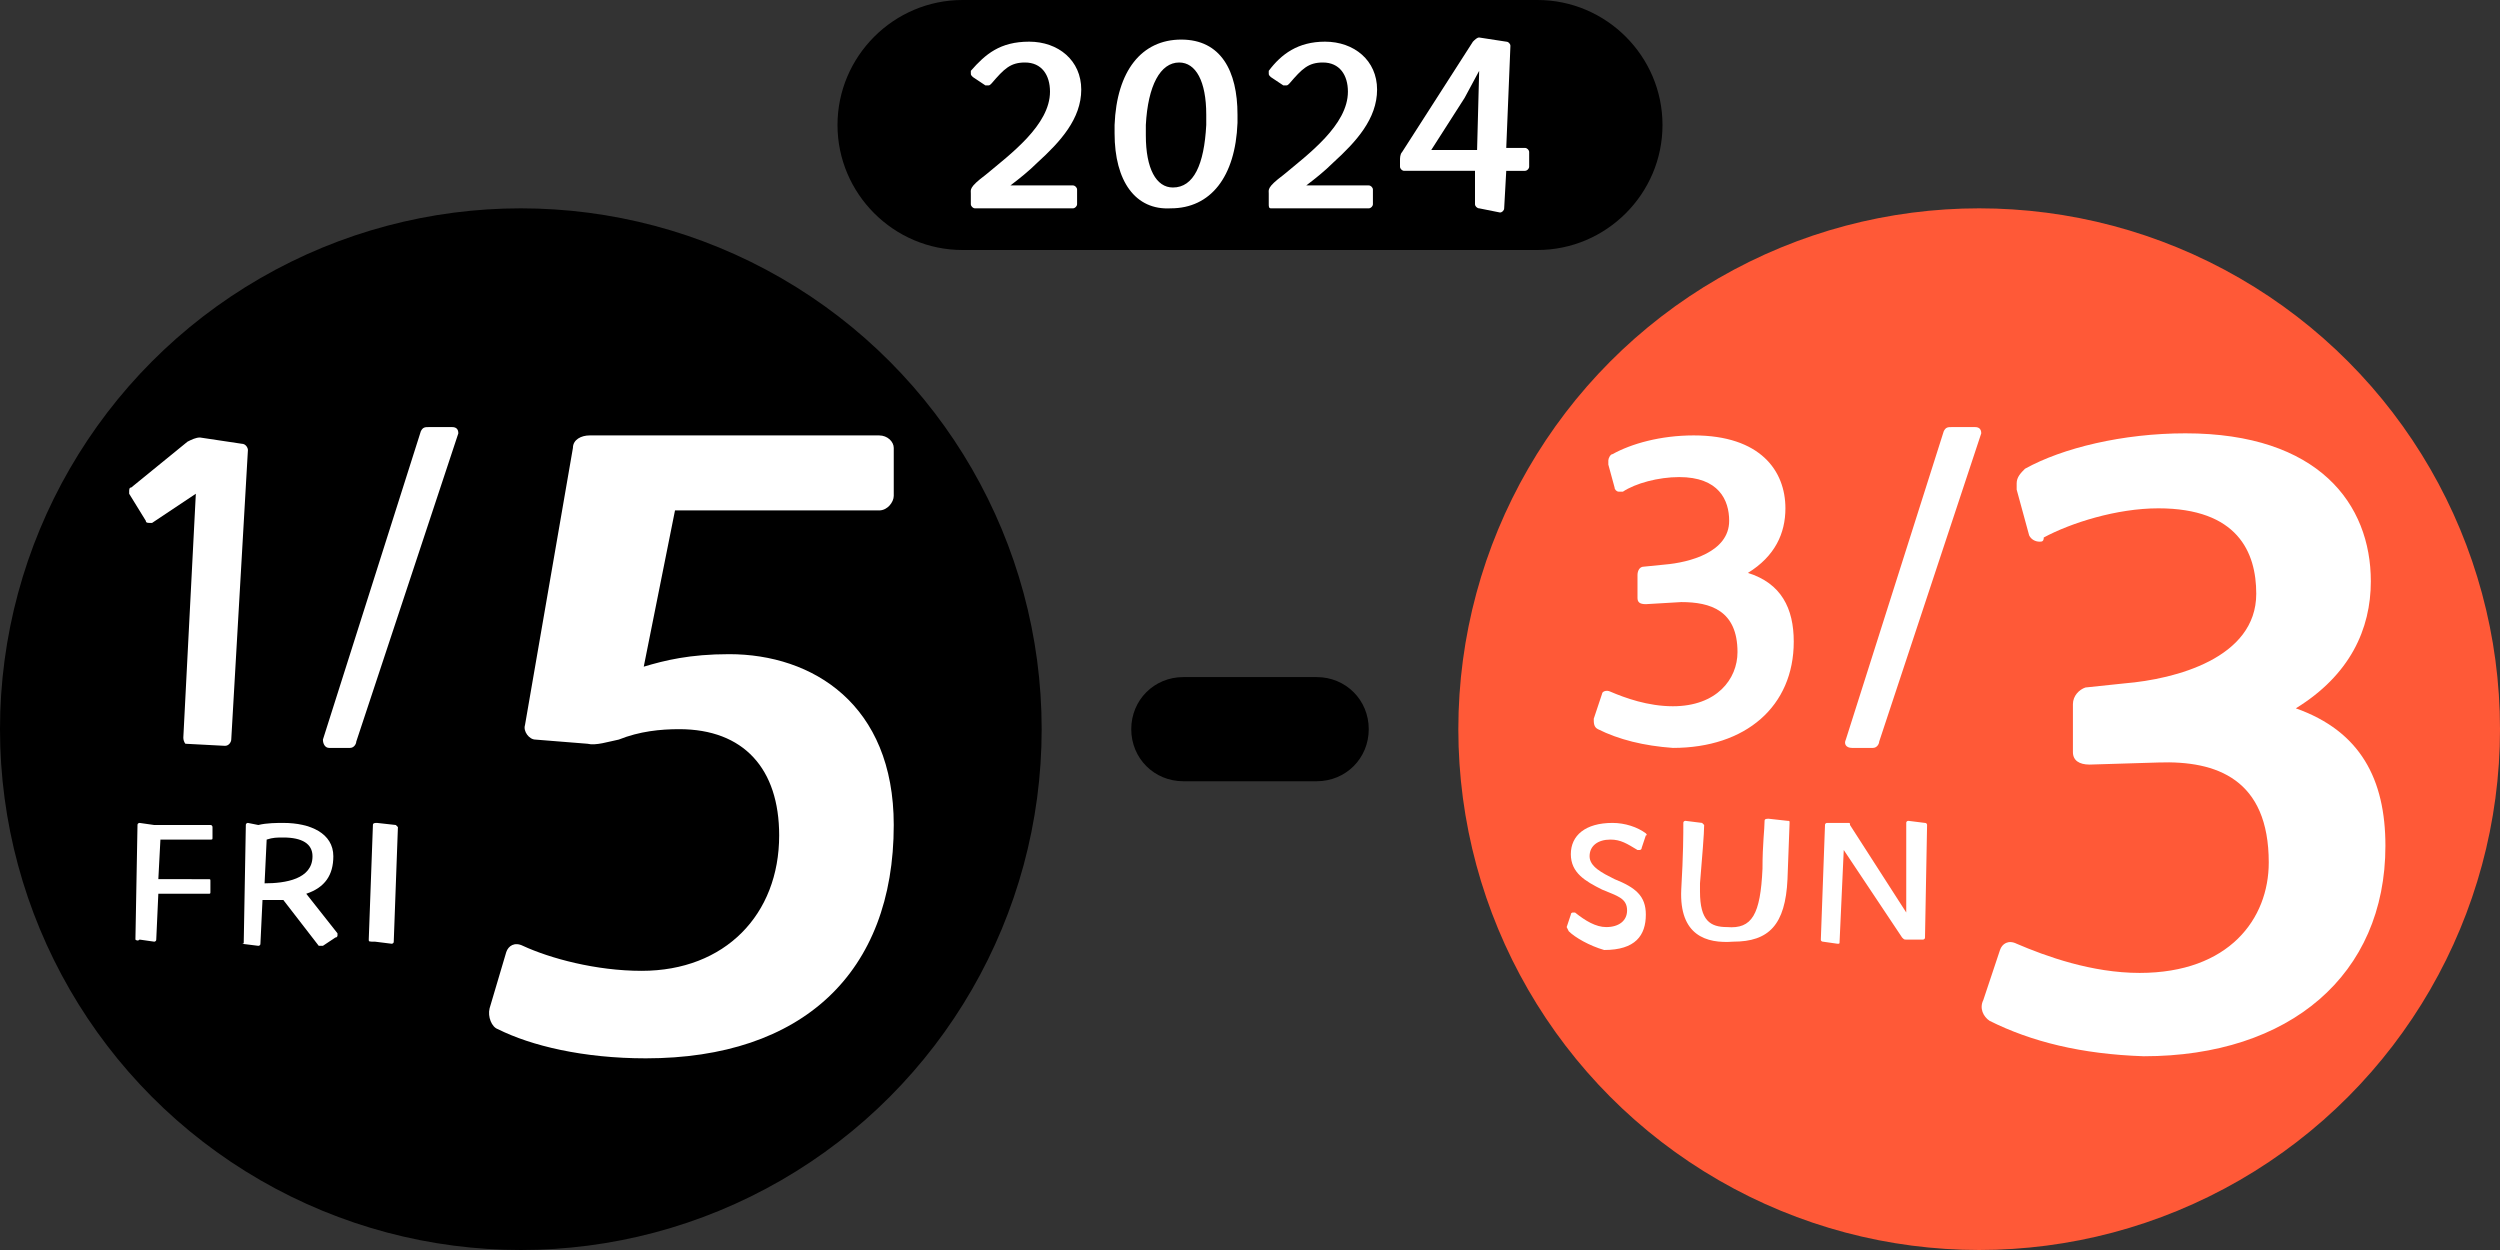 <?xml version="1.0" encoding="utf-8"?>
<!-- Generator: Adobe Illustrator 28.0.0, SVG Export Plug-In . SVG Version: 6.00 Build 0)  -->
<svg version="1.1" id="レイヤー_1" xmlns="http://www.w3.org/2000/svg" xmlns:xlink="http://www.w3.org/1999/xlink" x="0px"
	 y="0px" viewBox="0 0 120 60" style="enable-background:new 0 0 120 60;" xml:space="preserve">
<rect x="0" y="0" width="120" height="60" fill="#333333" stroke="none"/>
<style type="text/css">
	.st0{fill:#FFFFFF;}
	.st1{fill:#FF5937;}
</style>
<g>
	<g>
		<circle cx="25" cy="35" r="25"/>
		<g>
			<path class="st0" d="M23.9,49.4c-0.3-0.1-0.5-0.6-0.4-1l0.8-2.7c0.1-0.3,0.4-0.5,0.8-0.3c1.3,0.6,3.5,1.2,5.7,1.2
				c4,0,6.6-2.7,6.6-6.5c0-3.2-1.7-5.1-4.8-5.1c-0.9,0-1.9,0.1-2.9,0.5c-0.5,0.1-1.1,0.3-1.5,0.2l-2.5-0.2c-0.3,0-0.6-0.4-0.5-0.7
				l2.3-13.3c0-0.4,0.4-0.6,0.8-0.6h13.9c0.4,0,0.7,0.3,0.7,0.6v2.3c0,0.3-0.3,0.7-0.7,0.7h-9.8L30.9,32c1-0.3,2.2-0.6,4.1-0.6
				c4,0,7.9,2.4,7.9,8.2c0,7.1-4.4,11.2-11.9,11.2C28,50.8,25.5,50.2,23.9,49.4z"/>
		</g>
		<g>
			<path class="st0" d="M8.8,35.4l0.6-11.7l-2.1,1.4H7.2c-0.1,0-0.2,0-0.2-0.1l-0.8-1.3v-0.1c0-0.1,0-0.2,0.1-0.2L9,21.2
				C9.2,21.1,9.4,21,9.6,21l2,0.3c0.2,0,0.3,0.2,0.3,0.3l-0.8,13.9c0,0.1-0.1,0.3-0.3,0.3l-1.9-0.1C8.9,35.7,8.8,35.6,8.8,35.4z"/>
		</g>
		<g>
			<path class="st0" d="M15.5,35.5l4.7-14.8c0.1-0.2,0.2-0.2,0.4-0.2h1.1c0.2,0,0.3,0.1,0.3,0.3l-4.9,14.8c0,0.1-0.1,0.3-0.3,0.3h-1
				C15.6,35.9,15.5,35.7,15.5,35.5z"/>
		</g>
		<g>
			<g>
				<path class="st0" d="M6.5,45.1l0.1-5.5c0-0.1,0.1-0.1,0.1-0.1l0.7,0.1h2.7c0.1,0,0.1,0.1,0.1,0.1v0.5c0,0.1,0,0.1-0.1,0.1H7.7
					l-0.1,1.9H10c0.1,0,0.1,0,0.1,0.1v0.5c0,0.1,0,0.1-0.1,0.1H7.6l-0.1,2.2c0,0.1-0.1,0.1-0.1,0.1l-0.7-0.1
					C6.6,45.2,6.5,45.1,6.5,45.1z"/>
				<path class="st0" d="M11.7,45.2l0.1-5.6c0-0.1,0.1-0.1,0.1-0.1l0.5,0.1c0.4-0.1,0.9-0.1,1.2-0.1c1.3,0,2.4,0.5,2.4,1.6
					c0,0.9-0.4,1.5-1.3,1.8l1.5,1.9v0.1c0,0,0,0.1-0.1,0.1l-0.6,0.4h-0.1h-0.1l-1.7-2.2c-0.2,0-0.5,0-0.7,0c-0.1,0-0.2,0-0.3,0
					l-0.1,2.1c0,0.1-0.1,0.1-0.1,0.1l-0.8-0.1C11.7,45.3,11.7,45.3,11.7,45.2z M15,41.1c0-0.6-0.5-0.9-1.4-0.9c-0.3,0-0.5,0-0.8,0.1
					l-0.1,2.1C13.7,42.4,15,42.2,15,41.1z"/>
				<path class="st0" d="M17.7,45.1l0.2-5.5c0-0.1,0.1-0.1,0.2-0.1l0.9,0.1l0.1,0.1l-0.2,5.5c0,0.1-0.1,0.1-0.1,0.1L18,45.2
					C17.7,45.2,17.7,45.2,17.7,45.1z"/>
			</g>
		</g>
	</g>
	<g>
		<circle class="st1" cx="95" cy="35" r="25"/>
		<g>
			<path class="st0" d="M95.5,49c-0.3-0.2-0.5-0.6-0.3-1l0.8-2.4c0.1-0.3,0.4-0.5,0.8-0.3c1.4,0.6,3.6,1.4,5.9,1.4
				c4.3,0,6.2-2.6,6.2-5.3c0-4-2.5-4.9-5.3-4.8l-3.3,0.1c-0.5,0-0.8-0.2-0.8-0.6v-2.3c0-0.4,0.3-0.7,0.6-0.8l1.9-0.2
				c2.4-0.2,6.3-1.2,6.3-4.3c0-2-0.9-4.1-4.7-4.1c-2,0-4.2,0.7-5.5,1.4c0,0.2-0.1,0.2-0.2,0.2c-0.2,0-0.4-0.1-0.5-0.3l-0.6-2.2
				c0-0.1,0-0.2,0-0.3c0-0.3,0.2-0.5,0.4-0.7c1.8-1,4.7-1.7,7.7-1.7c6.4,0,8.9,3.4,8.9,7.1c0,2.3-1,4.5-3.6,6.1
				c3.1,1.1,4.3,3.4,4.3,6.6c0,6.2-4.6,10.1-11.6,10.1C99.9,50.6,97.5,50,95.5,49z"/>
		</g>
		<g>
			<path class="st0" d="M76.7,35c-0.2-0.1-0.2-0.3-0.2-0.5l0.4-1.2c0-0.1,0.2-0.2,0.4-0.1c0.7,0.3,1.8,0.7,3,0.7
				c2.1,0,3.1-1.3,3.1-2.6c0-2-1.3-2.4-2.7-2.4L79,29c-0.3,0-0.4-0.1-0.4-0.3v-1.1c0-0.2,0.1-0.4,0.3-0.4l1-0.1
				C81.1,27,83,26.5,83,25c0-1-0.5-2.1-2.4-2.1c-1,0-2.1,0.3-2.7,0.7c0,0-0.1,0-0.2,0s-0.2-0.1-0.2-0.2l-0.3-1.1c0,0,0-0.1,0-0.2
				s0.1-0.3,0.2-0.3c0.9-0.5,2.3-0.9,3.9-0.9c3.2,0,4.4,1.7,4.4,3.5c0,1.2-0.5,2.3-1.8,3.1c1.6,0.5,2.2,1.7,2.2,3.3
				c0,3.1-2.3,5.1-5.8,5.1C78.9,35.8,77.7,35.5,76.7,35z"/>
		</g>
		<g>
			<path class="st0" d="M88.6,35.5l4.7-14.8c0.1-0.2,0.2-0.2,0.4-0.2h1.1c0.2,0,0.3,0.1,0.3,0.3l-4.9,14.8c0,0.1-0.1,0.3-0.3,0.3h-1
				C88.6,35.9,88.5,35.7,88.6,35.5z"/>
		</g>
		<g>
			<path class="st0" d="M75.3,44.7L75.3,44.7l-0.1-0.2l0.2-0.6c0-0.1,0.1-0.1,0.1-0.1h0.1c0.5,0.4,1,0.7,1.5,0.7c0.6,0,1-0.3,1-0.8
				c0-0.6-0.5-0.7-1.2-1c-0.8-0.4-1.5-0.8-1.5-1.7s0.7-1.5,2-1.5c0.6,0,1.2,0.2,1.6,0.5c0,0,0.1,0.1,0,0.1l-0.2,0.6
				c0,0.1-0.1,0.1-0.1,0.1h-0.1c-0.5-0.3-0.8-0.5-1.3-0.5c-0.6,0-1,0.3-1,0.8s0.6,0.8,1.2,1.1c1,0.4,1.5,0.8,1.5,1.7
				c0,1-0.5,1.7-2,1.7C76.3,45.4,75.6,45,75.3,44.7z"/>
			<path class="st0" d="M80.7,42.7c0.1-1.7,0.1-2.7,0.1-3.2c0-0.1,0.1-0.1,0.1-0.1l0.8,0.1l0.1,0.1c0,0.4-0.1,1.6-0.2,2.8
				c0,0.1,0,0.2,0,0.4c0,1.4,0.5,1.7,1.3,1.7c1.2,0.1,1.6-0.6,1.7-2.8c0-1.2,0.1-1.9,0.1-2.3c0-0.1,0.1-0.1,0.2-0.1l0.9,0.1
				c0.1,0,0.1,0,0.1,0.1l-0.1,2.7c-0.1,2.2-0.9,3-2.6,3C81.9,45.3,80.6,44.9,80.7,42.7z"/>
			<path class="st0" d="M87.4,45.1l0.2-5.5c0-0.1,0.1-0.1,0.1-0.1h1c0.1,0,0.1,0,0.1,0.1l2.7,4.2v-4.3c0-0.1,0.1-0.1,0.1-0.1
				l0.8,0.1c0.1,0,0.1,0.1,0.1,0.1L92.4,45c0,0.1-0.1,0.1-0.1,0.1h-0.8c-0.1,0-0.1,0-0.2-0.1l-2.8-4.2l-0.2,4.4c0,0.1,0,0.1-0.1,0.1
				l-0.7-0.1C87.5,45.2,87.4,45.2,87.4,45.1z"/>
		</g>
	</g>
	<path d="M63.2,37.5h-6.4c-1.4,0-2.5-1.1-2.5-2.5l0,0c0-1.4,1.1-2.5,2.5-2.5h6.4c1.4,0,2.5,1.1,2.5,2.5l0,0
		C65.7,36.4,64.6,37.5,63.2,37.5z"/>
</g>
<g>
	<path d="M73.8,12H46.2c-3.3,0-6-2.7-6-6l0,0c0-3.3,2.7-6,6-6h27.6c3.3,0,6,2.7,6,6l0,0C79.8,9.3,77.1,12,73.8,12z"/>
	<path class="st0" d="M46.6,9.8V9.3c0-0.2-0.1-0.3,0.7-0.9c1.2-1,3.1-2.4,3.1-4C50.4,3.6,50,3,49.2,3c-0.7,0-1,0.3-1.6,1
		c-0.1,0.1-0.1,0.1-0.2,0.1h-0.1l-0.6-0.4c-0.1-0.1-0.1-0.1-0.1-0.2V3.4C47.3,2.6,48,2,49.4,2c1.4,0,2.5,0.9,2.5,2.3s-1,2.5-2.1,3.5
		c-0.4,0.4-0.9,0.8-1.3,1.1h3c0.1,0,0.2,0.1,0.2,0.2v0.7c0,0.1-0.1,0.2-0.2,0.2h-4.7C46.7,10,46.6,9.9,46.6,9.8z M48.3,8.9L48.3,8.9
		L48.3,8.9L48.3,8.9z"/>
	<path class="st0" d="M53.5,6.4c0-0.1,0-0.3,0-0.4c0.1-2.6,1.3-4.1,3.2-4.1s2.7,1.5,2.7,3.6c0,0.1,0,0.3,0,0.4
		c-0.1,2.6-1.3,4.1-3.2,4.1C54.5,10.1,53.5,8.7,53.5,6.4z M56.3,9c1,0,1.5-1.1,1.6-3c0-0.2,0-0.4,0-0.5c0-1.6-0.5-2.5-1.3-2.5
		c-0.9,0-1.5,1.1-1.6,3c0,0.2,0,0.4,0,0.5C55,8.1,55.5,9,56.3,9z"/>
	<path class="st0" d="M60.9,9.8V9.3c0-0.2-0.1-0.3,0.7-0.9c1.2-1,3.1-2.4,3.1-4c0-0.8-0.4-1.4-1.2-1.4c-0.7,0-1,0.3-1.6,1
		c-0.1,0.1-0.1,0.1-0.2,0.1h-0.1L61,3.7c-0.1-0.1-0.1-0.1-0.1-0.2V3.4C61.5,2.6,62.3,2,63.6,2c1.4,0,2.5,0.9,2.5,2.3s-1,2.5-2.1,3.5
		c-0.4,0.4-0.9,0.8-1.3,1.1h3c0.1,0,0.2,0.1,0.2,0.2v0.7c0,0.1-0.1,0.2-0.2,0.2H61C60.9,10,60.9,9.9,60.9,9.8z M62.6,8.9L62.6,8.9
		L62.6,8.9L62.6,8.9z"/>
	<path class="st0" d="M70.8,9.8V8.2h-3.4c-0.1,0-0.2-0.1-0.2-0.2V7.7c0-0.1,0-0.3,0.1-0.4L70.7,2c0.1-0.1,0.2-0.2,0.3-0.2L72.3,2
		c0.1,0,0.2,0.1,0.2,0.2l-0.2,4.9h0.9c0.1,0,0.2,0.1,0.2,0.2V8c0,0.1-0.1,0.2-0.2,0.2h-0.9L72.2,10c0,0.1-0.1,0.2-0.2,0.2L71,10
		C70.9,10,70.8,9.9,70.8,9.8z M70.9,7.2L71,3.4l-0.7,1.3l-1.6,2.5H70.9z"/>
</g>
</svg>
